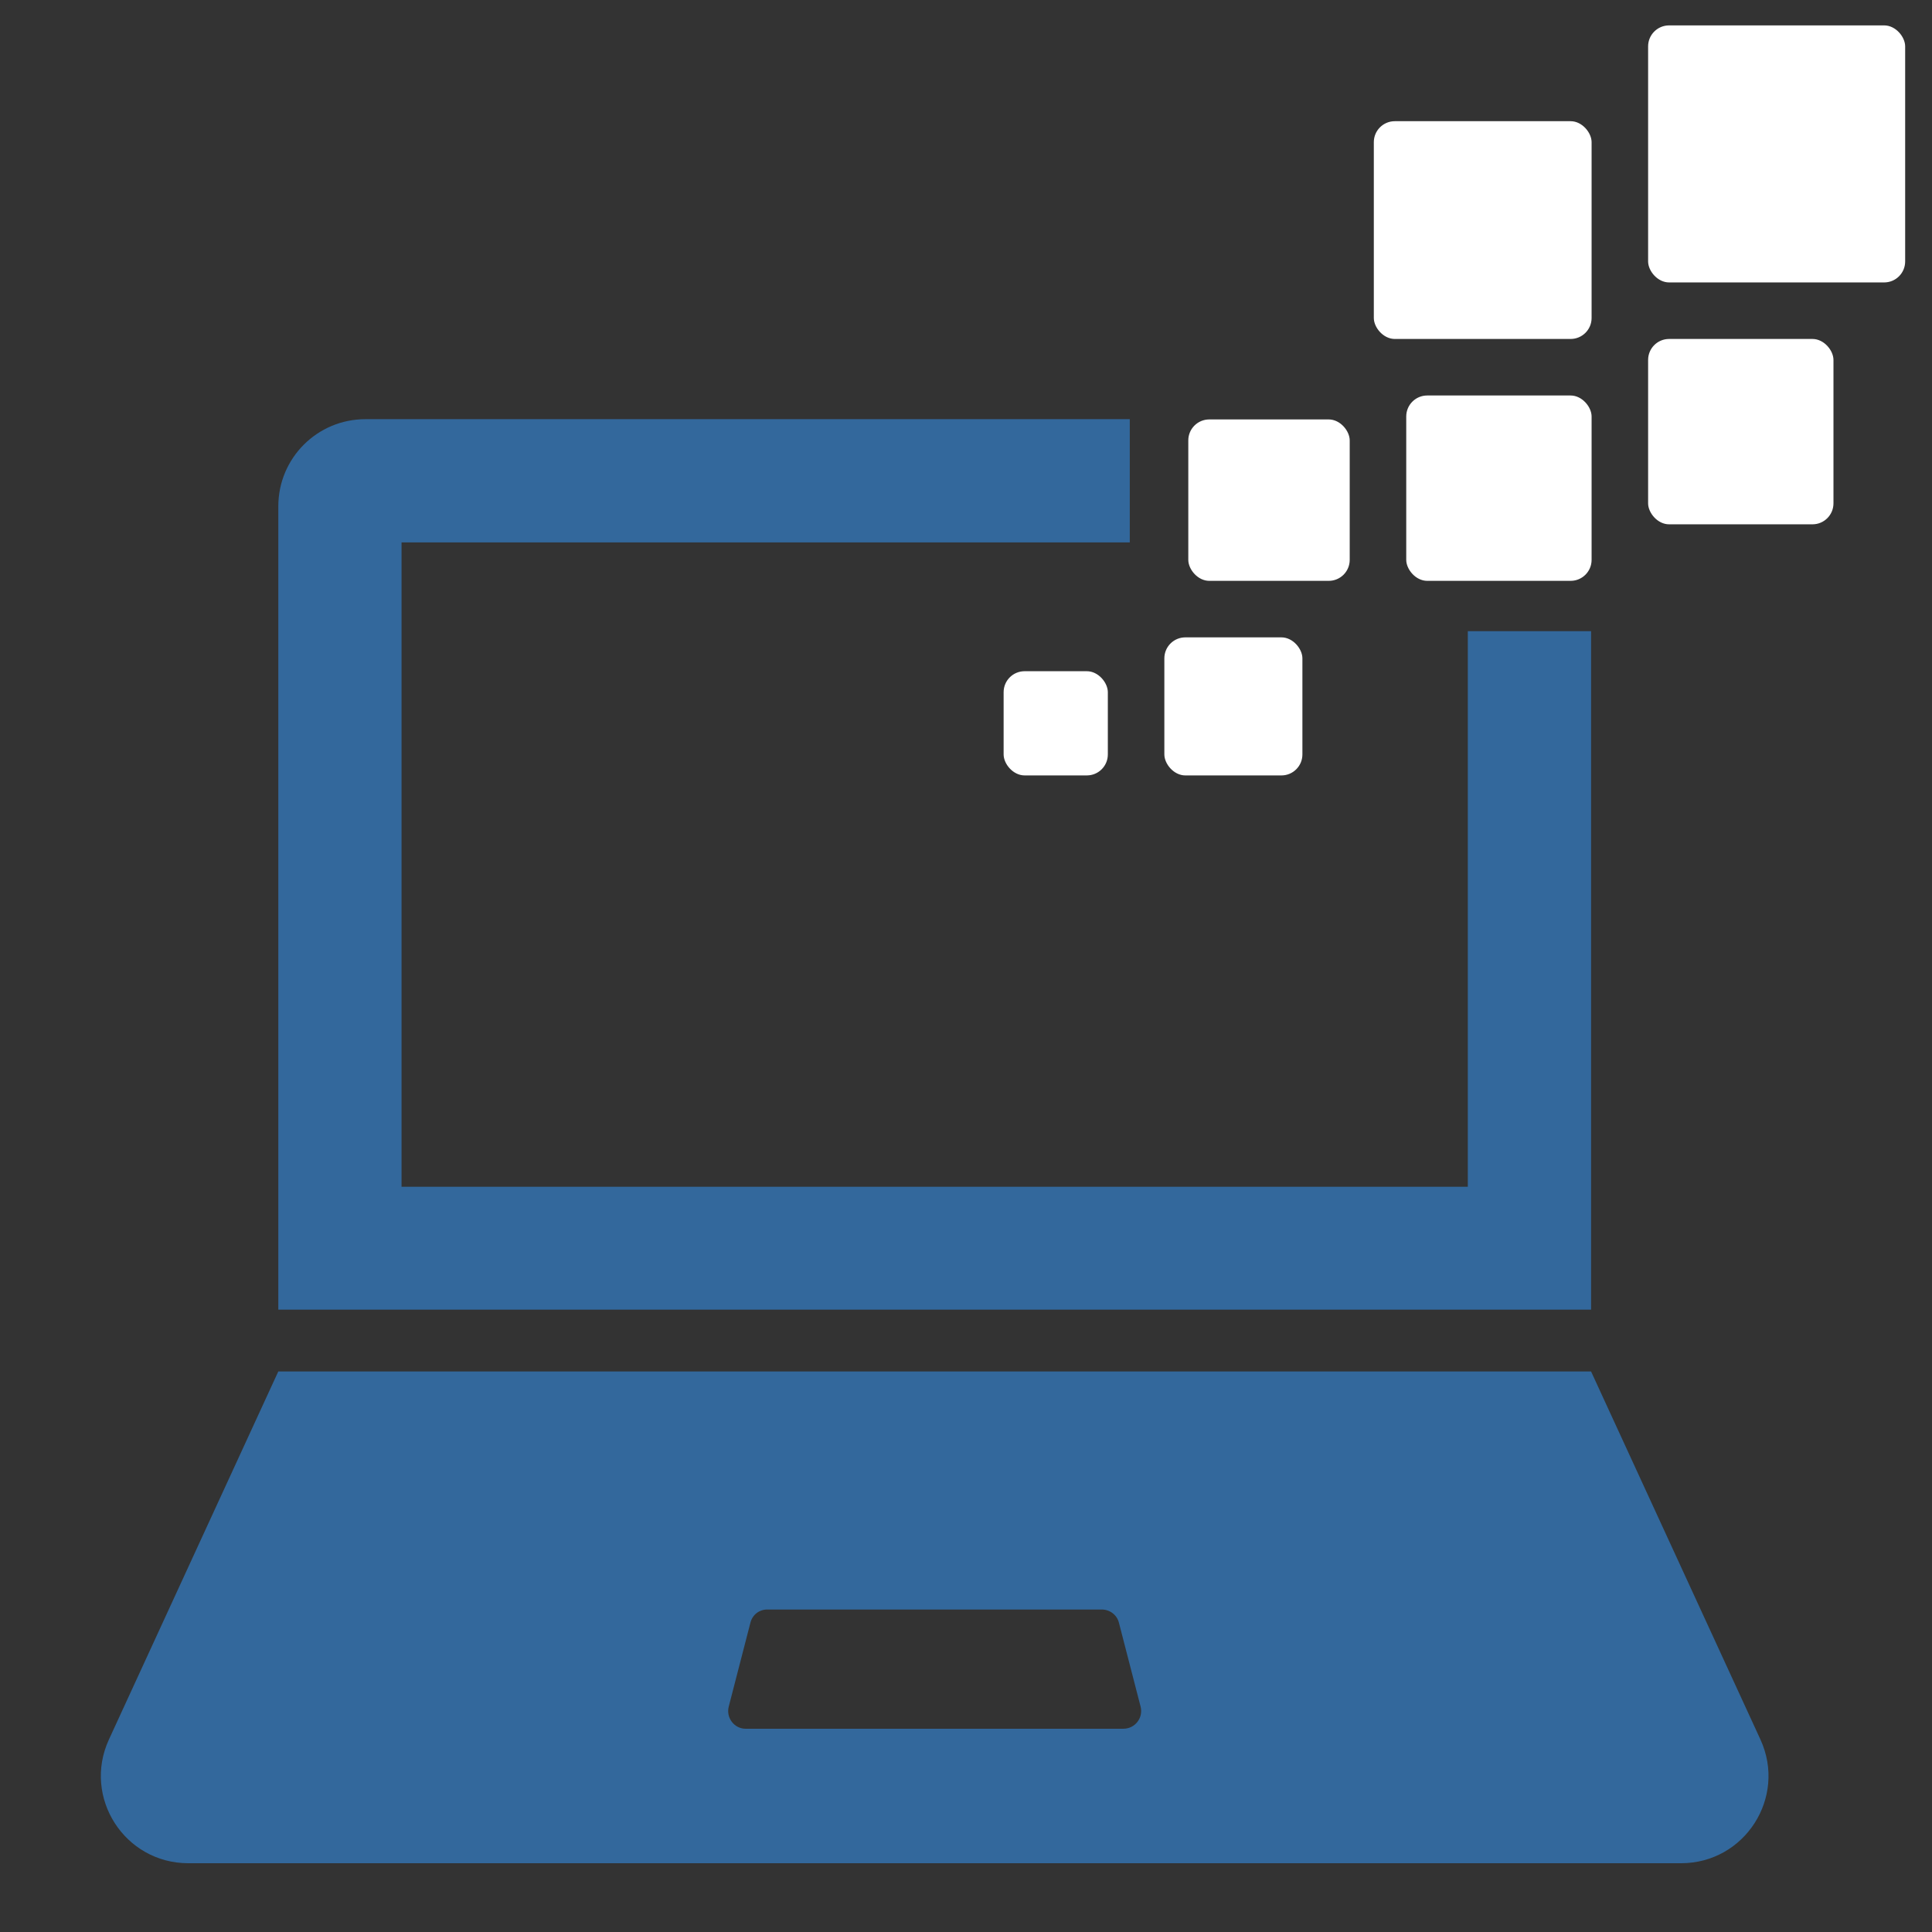<?xml version="1.0" encoding="UTF-8"?><svg id="a" xmlns="http://www.w3.org/2000/svg" width="150" height="150" viewBox="0 0 150 150"><rect x="0" y="0" width="150" height="150" fill="#333333" stroke="none"/><path d="M123.53,49.003h-9.569v43.138H31.176v-50.027h56.54v-9.569H28.371c-3.74,0-6.763,3.023-6.763,6.764v62.369h101.923v-52.676Z" fill="#33689c"/><path d="M123.53,106.479H21.607l-13.153,28.582c-2.058,4.488,1.215,9.6,6.171,9.6h115.886c4.956,0,8.228-5.112,6.171-9.6l-13.153-28.582ZM87.218,134.219h-29.331c-.872,0-1.527-.842-1.309-1.714l1.683-6.514c.155-.623.686-1.029,1.309-1.029h25.964c.623,0,1.184.405,1.34,1.029l1.683,6.514c.218.873-.436,1.714-1.34,1.714Z" fill="#33689c"/><rect x="127.959" y="1.972" width="19.957" height="19.956" rx="1.628" ry="1.628" fill="#fff"/><rect x="106.663" y="9.41" width="16.908" height="16.907" rx="1.628" ry="1.628" fill="#fff"/><rect x="127.959" y="26.317" width="14.391" height="14.391" rx="1.628" ry="1.628" fill="#fff"/><rect x="109.18" y="30.706" width="14.391" height="14.391" rx="1.628" ry="1.628" fill="#fff"/><rect x="92.259" y="32.565" width="12.532" height="12.532" rx="1.628" ry="1.628" fill="#fff"/><rect x="90.4" y="49.485" width="10.718" height="10.719" rx="1.628" ry="1.628" fill="#fff"/><rect x="77.921" y="52.113" width="8.091" height="8.09" rx="1.628" ry="1.628" fill="#fff"/></svg>